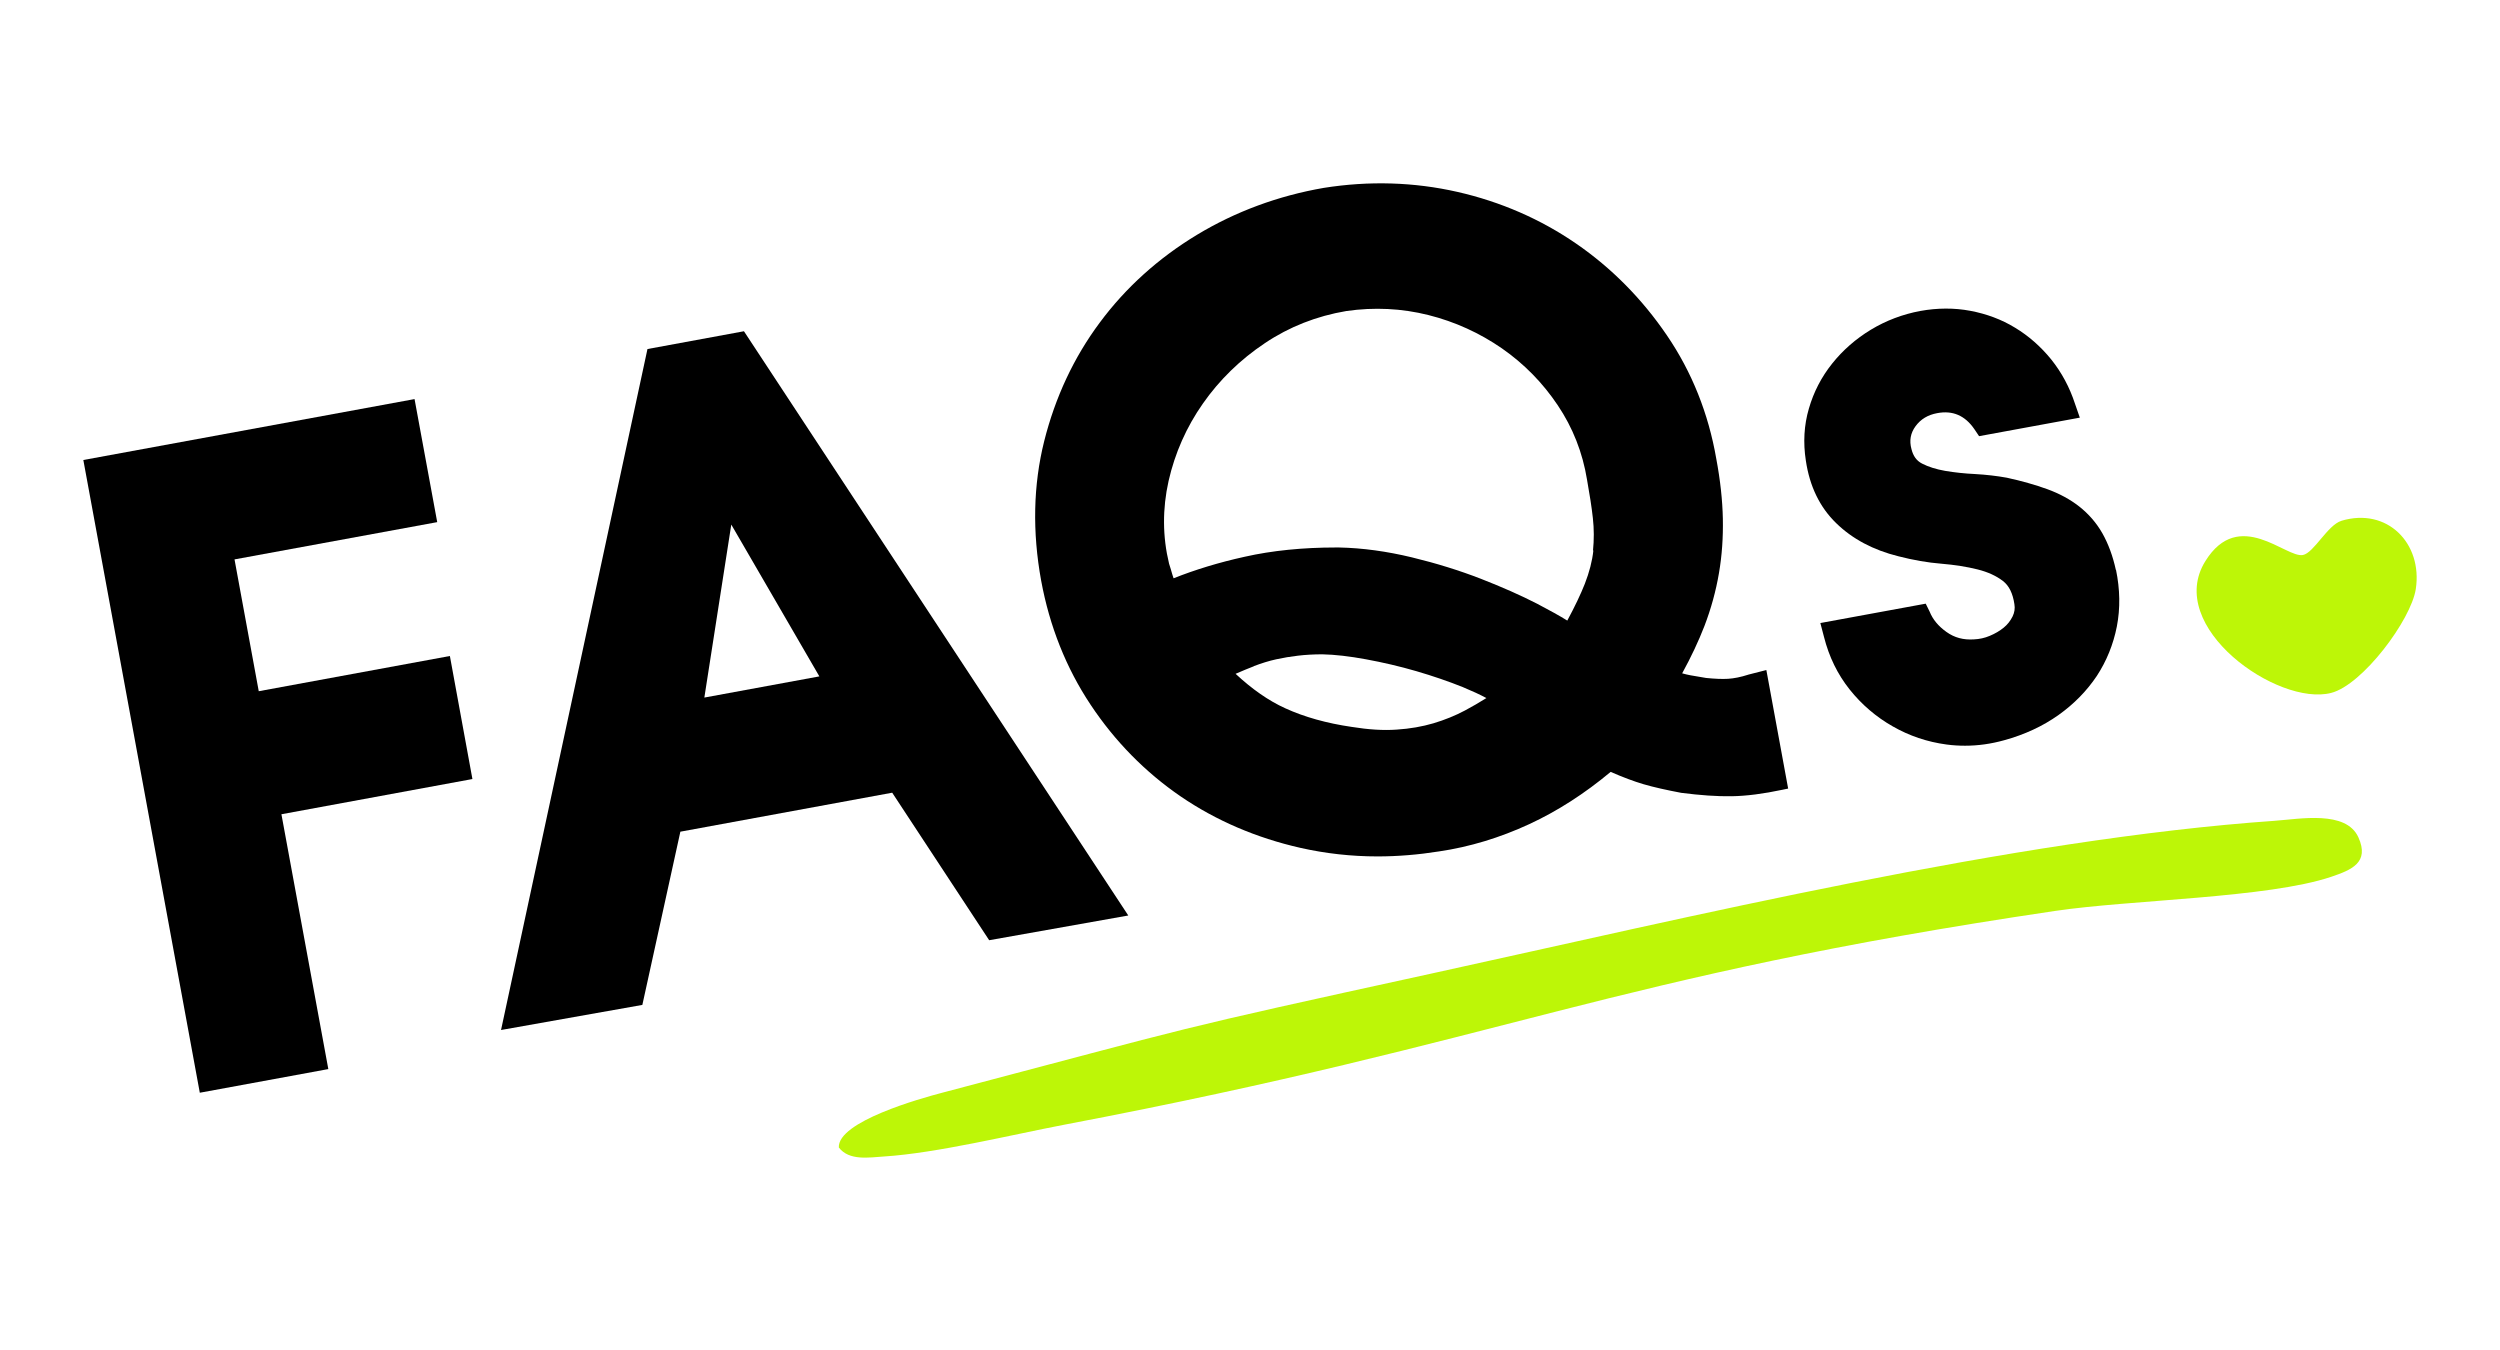 <svg xmlns="http://www.w3.org/2000/svg" fill="none" viewBox="0 0 150 81" height="81" width="150">
<path fill="#BDF607" d="M136.504 49.245C137.98 49.143 140.765 48.602 141.503 50.239C142.19 51.76 141.079 52.198 139.873 52.608C136.072 53.887 127.85 53.982 123.318 54.654C96.333 58.652 90.602 62.395 63.902 67.474C60.649 68.096 56.213 69.185 53.048 69.389C52.134 69.448 50.95 69.66 50.329 68.849C50.256 67.292 55.241 65.903 56.52 65.567C72.366 61.393 69.742 61.941 85.866 58.418C101.464 55.005 120.782 50.342 136.518 49.245H136.504Z"></path>
<path fill="#BDF607" d="M140.483 31.248C143.231 30.422 145.365 32.6 144.948 35.341C144.663 37.197 141.754 41.093 139.869 41.575C136.667 42.401 129.855 37.606 132.326 33.66C134.343 30.429 137.157 33.492 138.173 33.301C138.831 33.177 139.657 31.496 140.49 31.248H140.483Z"></path>
<path fill="black" d="M26.993 39.36L15.525 41.473L14.071 33.564L26.233 31.328L24.873 23.945L5 27.6L11.988 65.564L19.699 64.145L16.885 48.855L28.345 46.742L26.993 39.36Z"></path>
<path fill="black" d="M38.848 20.942L30.062 61.8L38.541 60.294L40.822 49.901L53.532 47.562L59.35 56.413L67.697 54.93L44.637 19.875L38.848 20.942ZM49.169 40.582L42.261 41.854L43.877 31.475L49.161 40.582H49.169Z"></path>
<path fill="black" d="M104.899 40.48C104.446 40.626 104.036 40.706 103.686 40.728C103.32 40.75 102.867 40.728 102.363 40.677C101.997 40.619 101.683 40.56 101.42 40.516C101.274 40.487 101.113 40.451 100.93 40.4C101.471 39.413 101.917 38.463 102.268 37.556C102.662 36.526 102.955 35.459 103.137 34.391C103.32 33.332 103.393 32.235 103.371 31.124C103.349 30.02 103.218 28.807 102.977 27.528C102.509 24.816 101.515 22.324 100.016 20.124C98.525 17.931 96.691 16.075 94.564 14.613C92.437 13.151 90.047 12.106 87.445 11.514C84.843 10.922 82.145 10.841 79.427 11.273C76.686 11.748 74.12 12.698 71.81 14.094C69.493 15.497 67.535 17.266 65.985 19.357C64.428 21.447 63.31 23.844 62.652 26.468C61.994 29.1 61.936 31.914 62.469 34.837C62.974 37.578 63.968 40.078 65.437 42.285C66.899 44.485 68.719 46.334 70.846 47.789C72.965 49.236 75.385 50.274 78.031 50.873C79.529 51.21 81.071 51.385 82.65 51.385C83.863 51.385 85.098 51.283 86.341 51.085C88.183 50.815 90.003 50.26 91.757 49.448C93.445 48.666 95.083 47.614 96.639 46.313C97.371 46.634 98.036 46.883 98.606 47.051C99.227 47.233 99.987 47.402 100.872 47.57C102.004 47.716 103.028 47.789 103.905 47.774C104.789 47.76 105.805 47.628 106.938 47.387L107.289 47.314L105.981 40.202L104.892 40.48H104.899ZM95.602 33.025C95.536 33.66 95.36 34.333 95.09 35.027C94.841 35.656 94.491 36.394 94.037 37.235C93.592 36.957 92.985 36.621 92.232 36.226C91.267 35.729 90.127 35.225 88.855 34.728C87.576 34.231 86.188 33.799 84.711 33.441C83.227 33.083 81.758 32.878 80.34 32.849C80.274 32.849 80.216 32.849 80.15 32.849C78.177 32.849 76.335 33.032 74.683 33.405C73.126 33.748 71.694 34.187 70.414 34.698C70.385 34.611 70.356 34.523 70.334 34.45C70.283 34.26 70.217 34.048 70.144 33.821C69.749 32.191 69.742 30.525 70.115 28.858C70.495 27.185 71.182 25.628 72.176 24.21C73.163 22.799 74.412 21.578 75.889 20.592C77.358 19.605 79.003 18.962 80.779 18.662C82.453 18.421 84.104 18.501 85.705 18.903C87.306 19.305 88.79 19.985 90.12 20.906C91.443 21.827 92.568 22.974 93.467 24.319C94.366 25.657 94.958 27.155 95.222 28.785C95.375 29.64 95.499 30.415 95.572 31.088C95.645 31.731 95.645 32.389 95.58 33.032L95.602 33.025ZM75.231 39.968C75.692 39.793 76.137 39.654 76.569 39.559C77 39.464 77.446 39.391 77.884 39.34C78.323 39.288 78.82 39.259 79.339 39.259C80.092 39.274 80.976 39.376 81.963 39.559C82.957 39.742 83.973 39.976 84.974 40.268C85.975 40.56 86.911 40.882 87.766 41.225C88.329 41.459 88.804 41.679 89.184 41.883C88.753 42.154 88.322 42.402 87.898 42.629C87.32 42.936 86.692 43.192 86.012 43.396C85.34 43.594 84.601 43.725 83.805 43.776C83.008 43.835 82.102 43.776 81.108 43.615C79.595 43.396 78.25 43.016 77.117 42.497C76.115 42.044 75.114 41.342 74.135 40.429C74.537 40.253 74.895 40.107 75.231 39.976V39.968Z"></path>
<path fill="black" d="M126.953 34.203C126.77 33.355 126.492 32.617 126.141 31.995C125.783 31.367 125.315 30.833 124.76 30.395C124.212 29.964 123.561 29.613 122.838 29.35C122.129 29.094 121.317 28.86 120.411 28.663C119.804 28.553 119.161 28.48 118.511 28.443C117.882 28.414 117.275 28.348 116.713 28.253C116.172 28.158 115.704 28.012 115.324 27.815C114.995 27.647 114.79 27.362 114.688 26.945C114.549 26.441 114.63 25.987 114.929 25.578C115.243 25.147 115.675 24.891 116.23 24.789C117.158 24.613 117.897 24.928 118.46 25.746L118.745 26.17L124.789 25.059L124.497 24.219C124.175 23.232 123.693 22.34 123.072 21.565C122.45 20.798 121.719 20.155 120.908 19.665C120.097 19.168 119.19 18.832 118.218 18.649C117.246 18.466 116.245 18.474 115.229 18.656C114.162 18.854 113.16 19.234 112.254 19.782C111.348 20.33 110.566 21.017 109.93 21.814C109.287 22.618 108.819 23.524 108.534 24.511C108.241 25.505 108.183 26.558 108.351 27.639C108.578 29.174 109.184 30.431 110.171 31.389C111.143 32.339 112.4 33.004 113.906 33.377C114.783 33.603 115.653 33.757 116.486 33.823C117.283 33.889 118.014 34.006 118.657 34.166C119.271 34.32 119.782 34.554 120.177 34.861C120.543 35.139 120.769 35.606 120.864 36.249C120.908 36.505 120.872 36.746 120.755 36.988C120.623 37.251 120.448 37.477 120.221 37.66C119.98 37.858 119.702 38.018 119.388 38.15C119.081 38.281 118.767 38.347 118.445 38.362C117.802 38.406 117.268 38.26 116.786 37.916C116.303 37.572 115.967 37.17 115.777 36.695L115.543 36.22L109.221 37.382L109.44 38.216C109.74 39.407 110.259 40.467 110.982 41.373C111.699 42.272 112.568 43.018 113.562 43.581C114.556 44.151 115.638 44.516 116.786 44.67C117.158 44.721 117.531 44.743 117.904 44.743C118.686 44.743 119.468 44.633 120.25 44.414C121.478 44.078 122.575 43.566 123.51 42.901C124.446 42.236 125.213 41.446 125.805 40.562C126.39 39.67 126.799 38.669 127.011 37.587C127.223 36.498 127.201 35.358 126.96 34.188L126.953 34.203Z"></path>
</svg>
